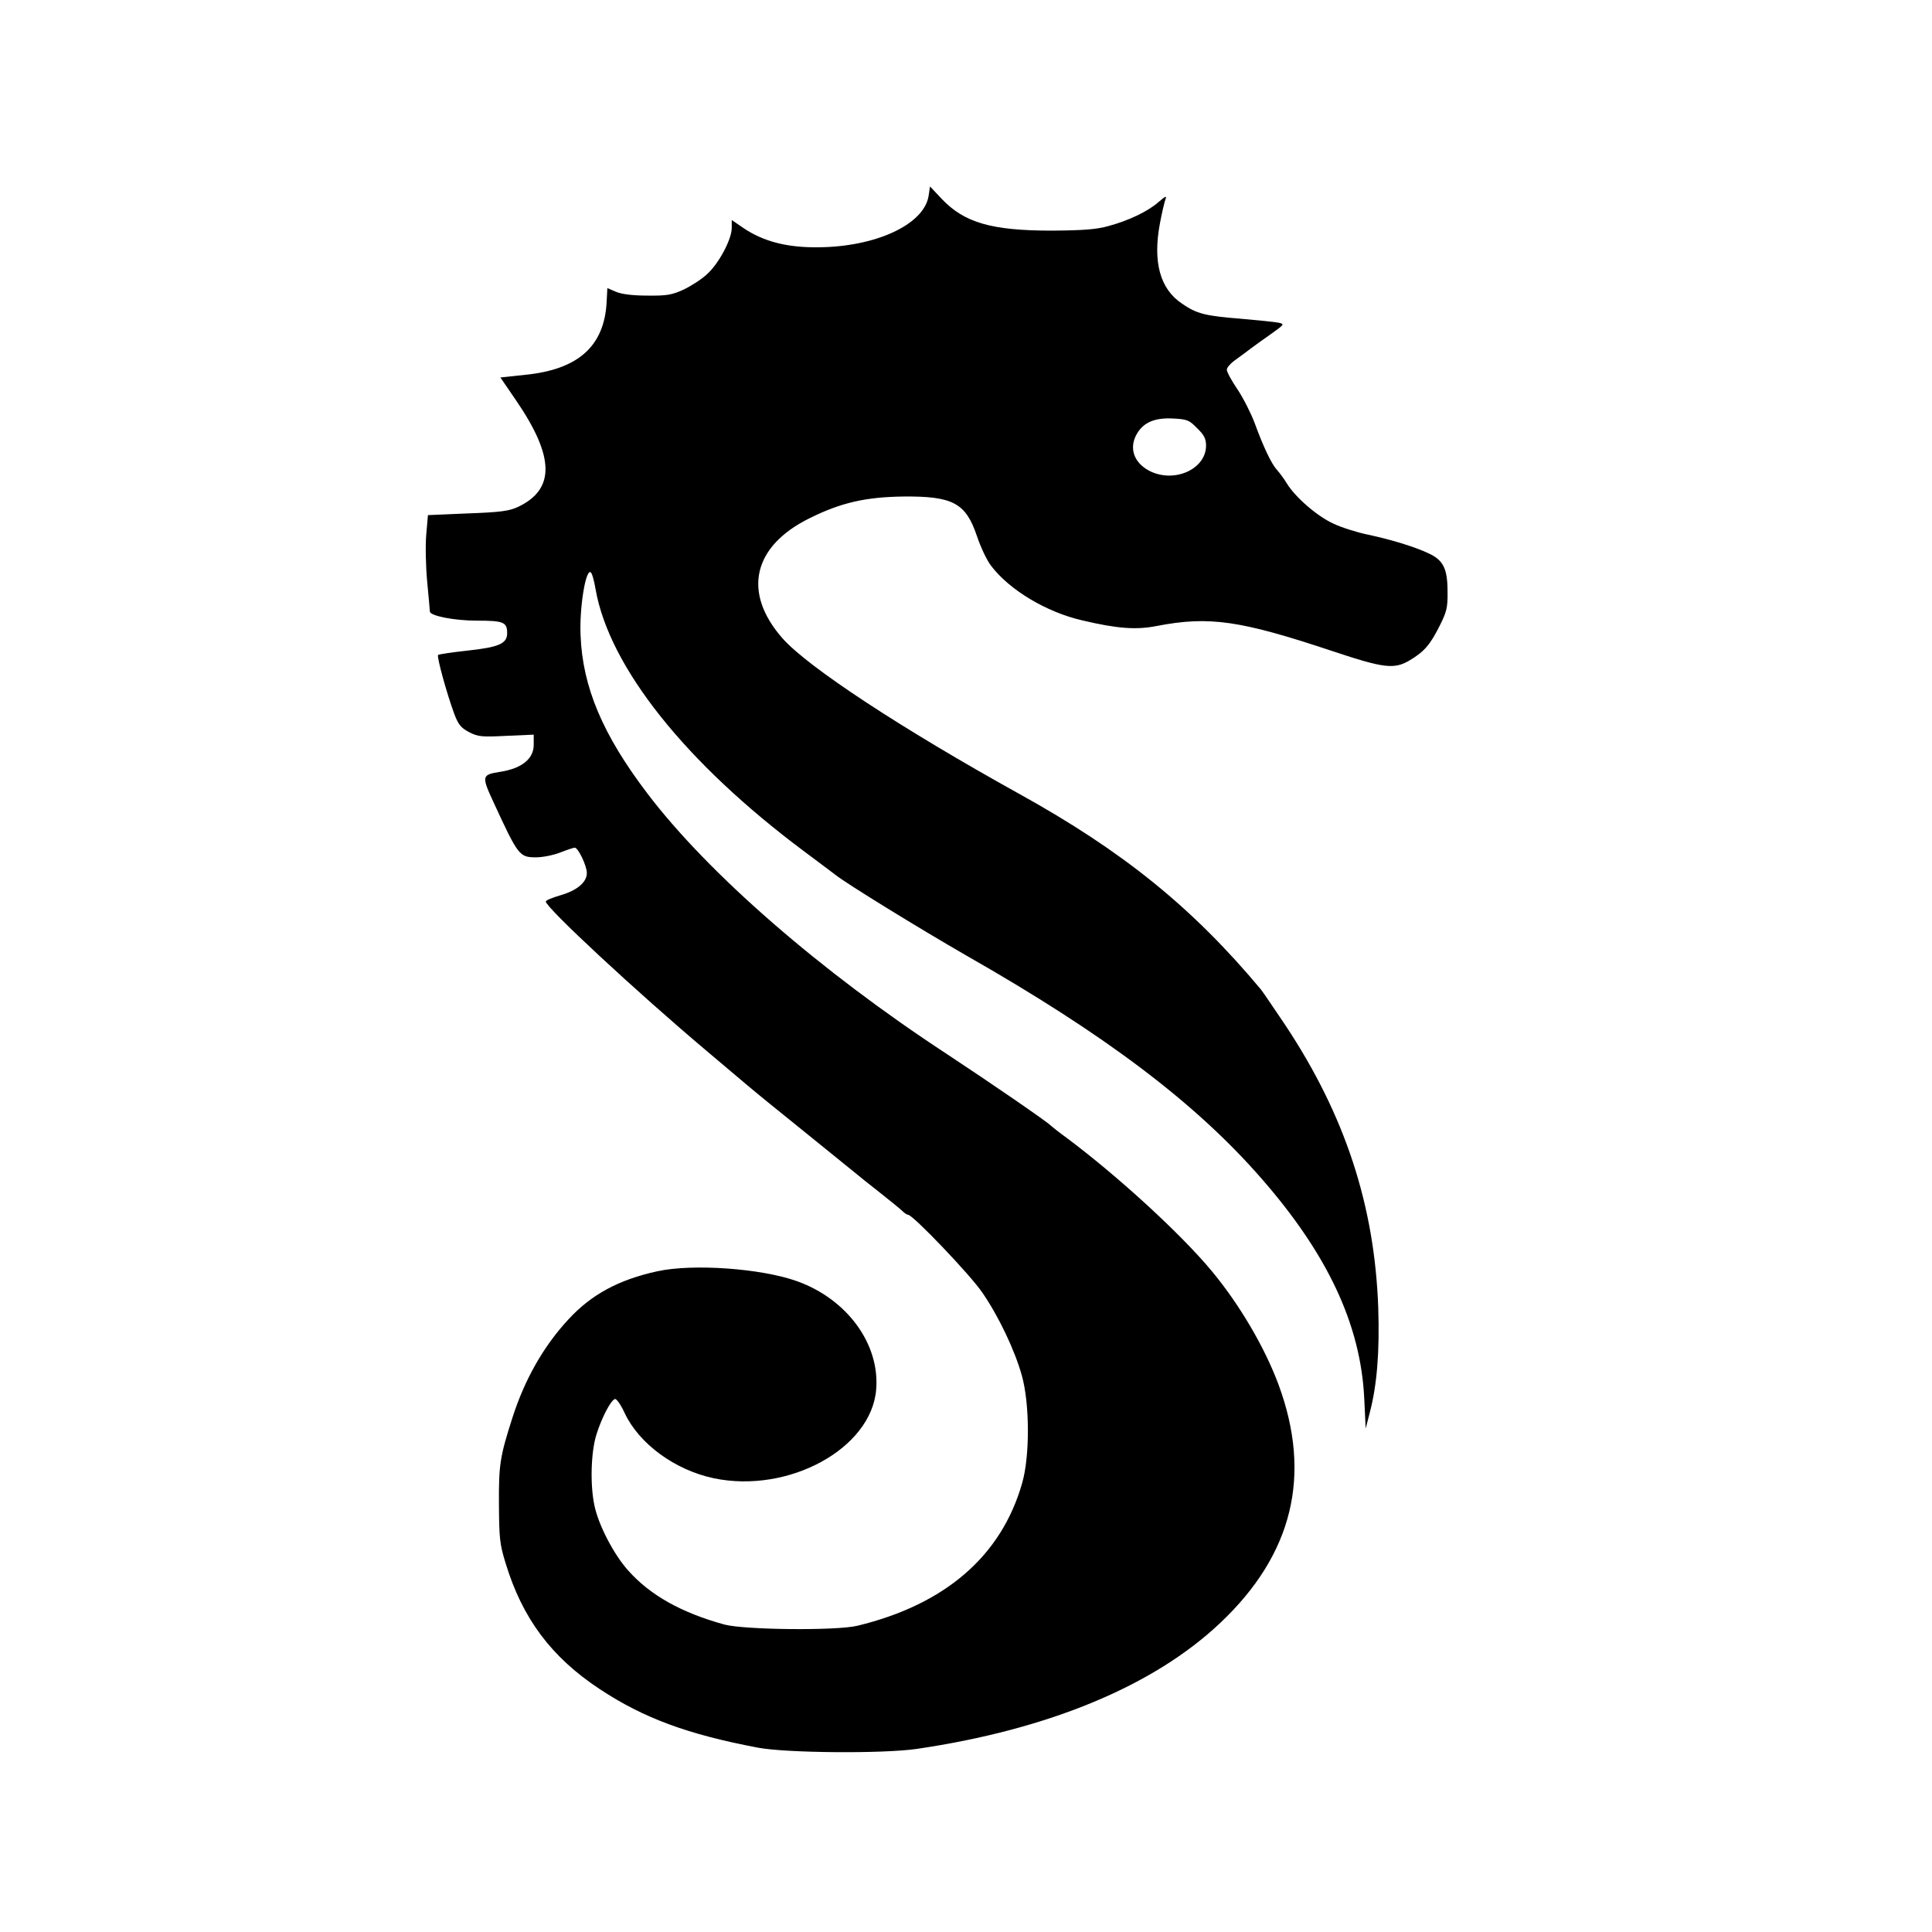 <?xml version="1.0" encoding="UTF-8" standalone="no"?>
<svg xmlns="http://www.w3.org/2000/svg" version="1.0" width="800pt" height="800pt" viewBox="0 0 800 800" preserveAspectRatio="xMidYMid meet">
  <g transform="translate(0,800) scale(0.1,-0.1)" fill="#000000" stroke="none">
    <path d="M3845 7188 c-20 -119 -221 -211 -460 -212 -127 -1 -224 24 -307 80 l-48 33 0 -33 c0 -47 -54 -148 -102 -191 -22 -21 -66 -49 -97 -64 -49 -22 -68 -26 -151 -25 -61 0 -107 6 -130 16 l-35 15 -3 -56 c-9 -184 -117 -281 -337 -303 l-103 -11 65 -95 c160 -234 162 -368 8 -441 -36 -17 -72 -22 -209 -27 l-164 -7 -7 -81 c-4 -45 -2 -133 4 -196 6 -63 11 -118 11 -122 0 -18 101 -38 195 -38 110 0 125 -6 125 -52 0 -43 -34 -58 -164 -72 -64 -7 -118 -15 -122 -18 -6 -7 35 -157 67 -244 17 -45 28 -58 62 -76 37 -19 53 -20 154 -15 l113 5 0 -42 c0 -58 -49 -98 -139 -112 -77 -12 -78 -17 -26 -129 101 -219 106 -225 175 -225 27 0 72 9 100 20 28 11 55 20 60 20 14 0 50 -75 50 -105 0 -38 -40 -72 -109 -92 -34 -10 -61 -21 -61 -26 0 -25 379 -377 670 -622 52 -44 104 -88 115 -97 54 -46 109 -92 210 -173 61 -49 157 -127 215 -174 123 -100 108 -88 188 -151 35 -28 71 -57 79 -65 8 -8 18 -15 23 -15 20 0 259 -250 308 -323 67 -97 134 -238 163 -342 33 -116 34 -336 1 -448 -86 -300 -318 -501 -682 -589 -88 -21 -466 -17 -550 5 -178 49 -307 121 -398 223 -60 66 -125 191 -141 272 -18 86 -14 221 9 293 22 70 59 140 76 146 7 2 25 -24 41 -59 60 -127 208 -235 368 -269 309 -65 653 122 673 367 16 189 -121 375 -328 449 -149 53 -431 73 -578 41 -160 -35 -273 -96 -368 -199 -103 -111 -181 -248 -232 -407 -52 -162 -57 -195 -56 -360 1 -139 3 -164 28 -244 69 -227 189 -388 389 -520 183 -121 366 -188 657 -243 120 -22 516 -25 655 -5 546 80 983 261 1259 523 299 283 379 610 240 986 -58 156 -163 334 -279 473 -128 153 -383 387 -595 546 -36 26 -67 51 -70 54 -12 14 -251 178 -430 296 -521 341 -987 746 -1239 1078 -185 243 -269 441 -277 656 -5 110 20 269 41 261 6 -2 15 -34 21 -70 56 -322 372 -720 866 -1088 62 -46 120 -90 128 -96 45 -36 349 -223 542 -334 572 -326 945 -607 1218 -919 277 -316 414 -608 429 -914 l6 -125 17 66 c30 114 41 253 35 434 -15 423 -137 796 -384 1169 -48 71 -93 138 -102 149 -283 339 -571 572 -1001 810 -485 269 -874 524 -980 644 -167 190 -123 382 114 498 129 64 232 87 386 89 206 2 259 -27 305 -163 15 -45 41 -101 59 -124 76 -100 229 -192 378 -226 144 -34 223 -40 308 -23 218 42 346 23 730 -105 210 -70 253 -75 316 -38 61 36 86 65 126 145 28 56 33 74 32 140 0 94 -17 130 -77 158 -59 28 -154 57 -252 78 -44 9 -108 29 -142 45 -67 30 -159 109 -195 168 -12 20 -31 45 -41 56 -22 24 -56 95 -92 194 -15 40 -47 103 -71 139 -24 35 -44 72 -44 81 0 9 16 27 36 41 19 14 47 34 62 46 15 11 53 39 85 61 57 41 57 41 30 47 -15 3 -84 10 -153 16 -149 12 -184 20 -246 63 -91 61 -121 173 -91 332 8 44 19 89 23 100 6 16 0 13 -28 -11 -44 -39 -123 -77 -208 -100 -50 -14 -103 -18 -235 -19 -250 0 -363 33 -457 133 l-47 50 -6 -40z m1112 -961 c29 -28 37 -44 37 -72 0 -98 -132 -157 -234 -105 -66 34 -87 97 -51 156 28 46 74 65 149 61 57 -3 66 -6 99 -40z"></path>
  </g>
</svg>
